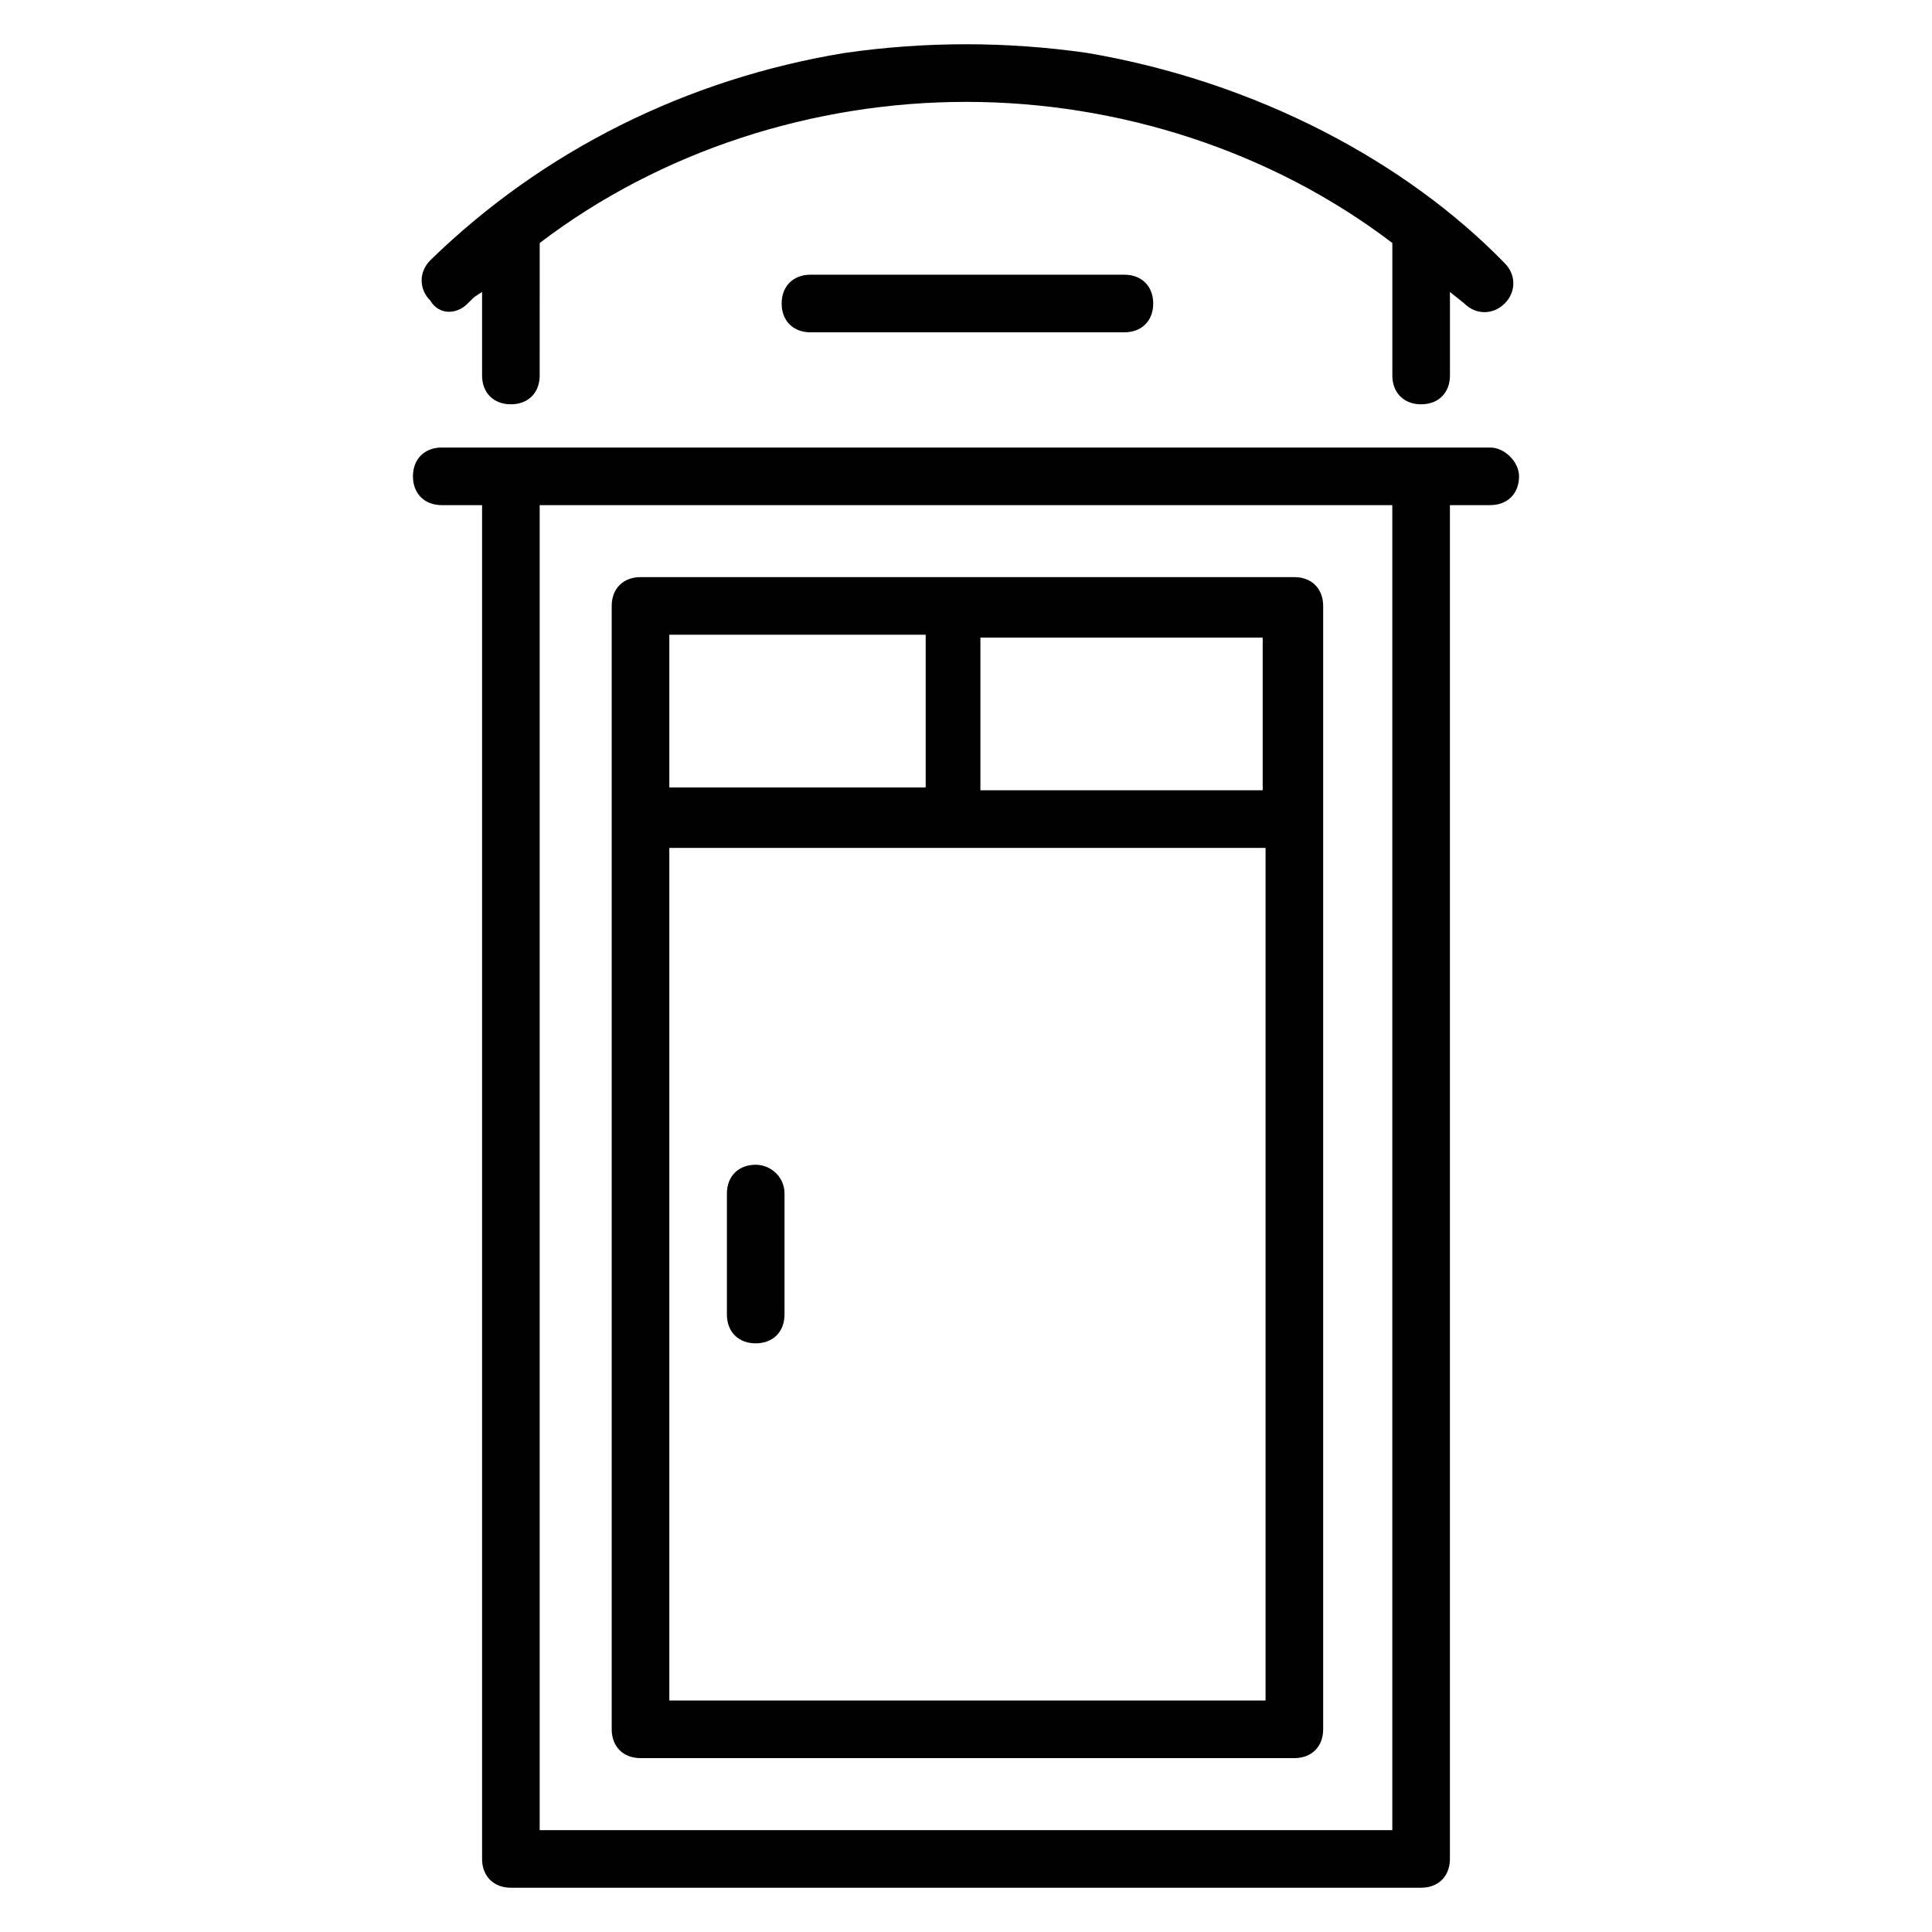 <?xml version="1.0" encoding="UTF-8"?>
<!-- Uploaded to: ICON Repo, www.svgrepo.com, Generator: ICON Repo Mixer Tools -->
<svg fill="#000000" width="800px" height="800px" version="1.1" viewBox="144 144 512 512" xmlns="http://www.w3.org/2000/svg">
 <g>
  <path d="m313.74 609.92h173.28c4.582 0 7.633-3.055 7.633-7.633v-297.71c0-4.582-3.055-7.633-7.633-7.633h-173.28c-4.582 0-7.633 3.055-7.633 7.633v297.71c0 4.582 3.055 7.633 7.633 7.633zm7.637-15.266v-225.95h158.01v225.95zm157.25-241.22h-74.809v-40.457h74.809zm-89.312-41.219v40.457h-67.938v-40.457z"/>
  <path d="m267.94 224.43c2.289-2.289 1.527-1.527 3.816-3.055v22.137c0 4.582 3.055 7.633 7.633 7.633 4.582 0 7.633-3.055 7.633-7.633l0.004-35.113c32.059-24.426 72.52-37.402 112.98-37.402s80.914 12.977 112.98 37.402v35.113c0 4.582 3.055 7.633 7.633 7.633 4.582 0 7.633-3.055 7.633-7.633v-22.137l3.816 3.055c3.055 3.055 7.633 3.055 10.688 0 3.055-3.055 3.055-7.633 0-10.688-25.953-26.719-65.648-48.09-110.68-55.723-10.691-1.527-21.379-2.293-32.062-2.293-10.688 0-21.375 0.762-32.062 2.289-41.984 6.871-80.152 25.953-109.92 54.961-3.055 3.055-3.055 7.633 0 10.688 2.289 3.816 6.871 3.816 9.922 0.766z"/>
  <path d="m538.93 262.6h-277.86c-4.582 0-7.633 3.055-7.633 7.633 0 4.582 3.055 7.633 7.633 7.633h10.688v358.77c0 4.582 3.055 7.633 7.633 7.633h241.22c4.582 0 7.633-3.055 7.633-7.633v-358.77h10.688c4.582 0 7.633-3.055 7.633-7.633 0-3.816-3.816-7.633-7.633-7.633zm-25.957 366.41h-225.95v-351.14h225.95z"/>
  <path d="m358.78 216.8c-4.582 0-7.633 3.055-7.633 7.633 0 4.582 3.055 7.633 7.633 7.633h83.203c4.582 0 7.633-3.055 7.633-7.633 0-4.582-3.055-7.633-7.633-7.633z"/>
  <path d="m344.27 452.67c-4.582 0-7.633 3.055-7.633 7.633v32.062c0 4.582 3.055 7.633 7.633 7.633 4.582 0 7.633-3.055 7.633-7.633v-32.062c0-4.578-3.816-7.633-7.633-7.633z"/>
 </g>
</svg>